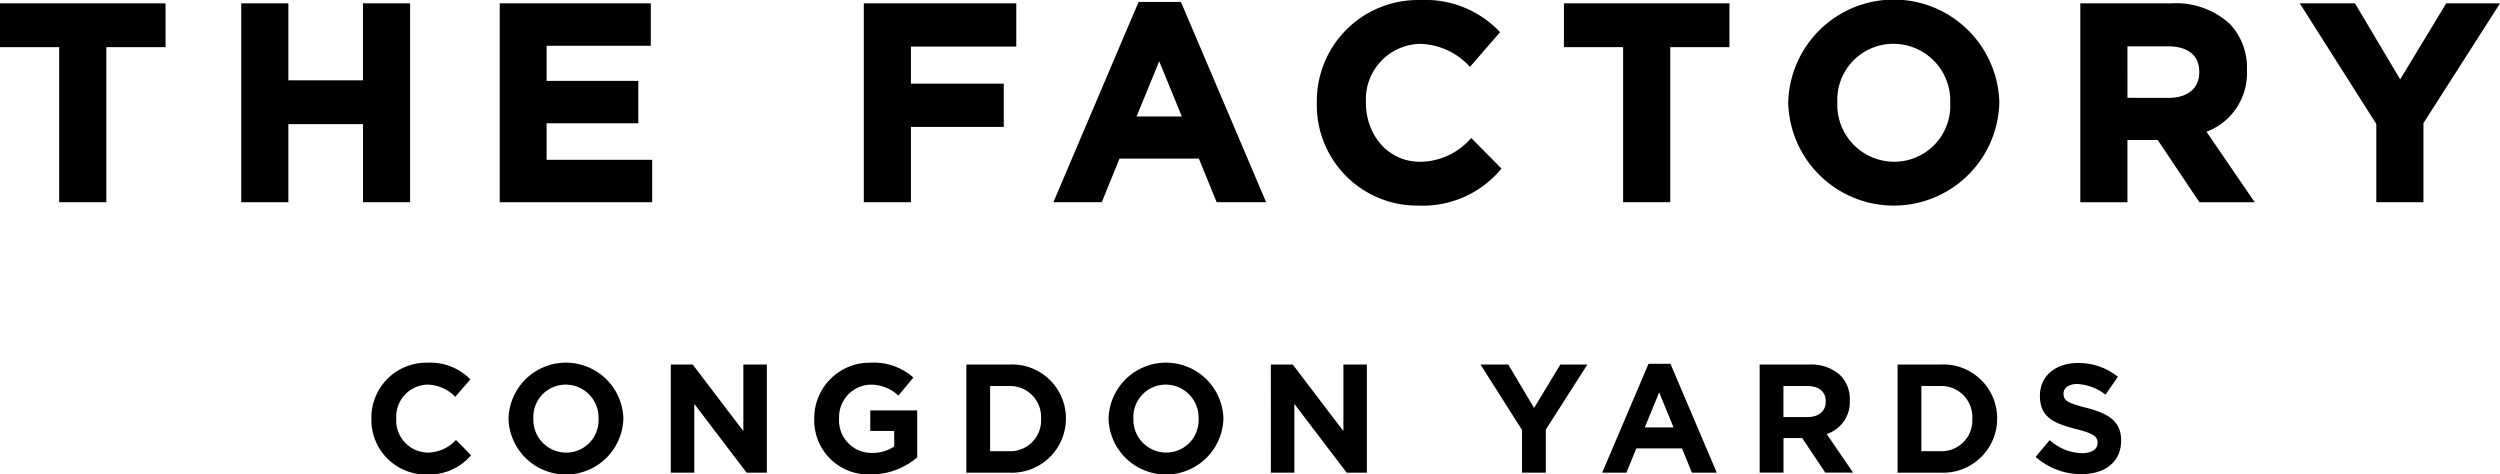 <?xml version="1.0" encoding="UTF-8"?>
<svg xmlns="http://www.w3.org/2000/svg" width="248.61" height="47.185" viewBox="0 0 248.61 47.185">
  <g id="the_factory_-_lockup" data-name="the factory - lockup" transform="translate(124.216 23.7)">
    <g id="Group_1521" data-name="Group 1521" transform="translate(-124 -23.484)">
      <g id="Group_1518" data-name="Group 1518" transform="translate(36.717 35.853)">
        <g id="Group_1517" data-name="Group 1517">
          <path id="Path_68719" data-name="Path 68719" d="M42.761,47.348v-.03a5.462,5.462,0,0,1,5.6-5.558A5.542,5.542,0,0,1,52.6,43.418l-1.5,1.734a3.965,3.965,0,0,0-2.748-1.213,3.185,3.185,0,0,0-3.117,3.347v.031A3.193,3.193,0,0,0,48.349,50.7a3.88,3.88,0,0,0,2.825-1.259l1.5,1.52a5.493,5.493,0,0,1-4.406,1.919A5.425,5.425,0,0,1,42.761,47.348Z" transform="translate(-42.761 -41.76)"></path>
          <path id="Path_68720" data-name="Path 68720" d="M58.548,47.348v-.03a5.714,5.714,0,0,1,11.423-.031v.031a5.714,5.714,0,0,1-11.423.03Zm8.951,0v-.03a3.266,3.266,0,0,0-3.254-3.378,3.214,3.214,0,0,0-3.225,3.347v.031A3.266,3.266,0,0,0,64.275,50.7,3.214,3.214,0,0,0,67.5,47.348Z" transform="translate(-44.913 -41.76)"></path>
          <path id="Path_68721" data-name="Path 68721" d="M77.232,41.974h2.181l5.036,6.617V41.974h2.333V52.721H84.771l-5.2-6.832v6.832H77.232Z" transform="translate(-47.459 -41.789)"></path>
          <path id="Path_68722" data-name="Path 68722" d="M93.748,47.348v-.03a5.516,5.516,0,0,1,5.634-5.558,5.9,5.9,0,0,1,4.223,1.474l-1.489,1.8a3.958,3.958,0,0,0-2.81-1.091,3.229,3.229,0,0,0-3.087,3.347v.031a3.221,3.221,0,0,0,3.256,3.409,3.77,3.77,0,0,0,2.226-.645V48.546h-2.38V46.5h4.667v4.667a6.974,6.974,0,0,1-4.59,1.7A5.379,5.379,0,0,1,93.748,47.348Z" transform="translate(-49.71 -41.76)"></path>
          <path id="Path_68723" data-name="Path 68723" d="M111.26,41.974h4.192a5.357,5.357,0,0,1,5.712,5.342v.031a5.381,5.381,0,0,1-5.712,5.374H111.26Zm2.364,2.133v6.48h1.828a3.062,3.062,0,0,0,3.239-3.21v-.03a3.086,3.086,0,0,0-3.239-3.24Z" transform="translate(-52.097 -41.789)"></path>
          <path id="Path_68724" data-name="Path 68724" d="M127.634,47.348v-.03a5.714,5.714,0,0,1,11.423-.031v.031a5.714,5.714,0,0,1-11.423.03Zm8.951,0v-.03a3.266,3.266,0,0,0-3.254-3.378,3.214,3.214,0,0,0-3.225,3.347v.031a3.266,3.266,0,0,0,3.256,3.378A3.214,3.214,0,0,0,136.585,47.348Z" transform="translate(-54.328 -41.76)"></path>
          <path id="Path_68725" data-name="Path 68725" d="M146.318,41.974H148.5l5.036,6.617V41.974h2.333V52.721h-2.011l-5.2-6.832v6.832h-2.335Z" transform="translate(-56.875 -41.789)"></path>
          <path id="Path_68726" data-name="Path 68726" d="M174.59,48.484l-4.13-6.51h2.764l2.564,4.314,2.609-4.314h2.688l-4.131,6.463v4.284H174.59Z" transform="translate(-60.165 -41.789)"></path>
          <path id="Path_68727" data-name="Path 68727" d="M189.077,41.885h2.18l4.606,10.824h-2.472l-.983-2.411h-4.545l-.982,2.411h-2.411Zm2.487,6.325-1.429-3.485-1.428,3.485Z" transform="translate(-62.074 -41.777)"></path>
          <path id="Path_68728" data-name="Path 68728" d="M202.6,41.974h4.913a4.287,4.287,0,0,1,3.133,1.089,3.379,3.379,0,0,1,.921,2.457v.03a3.338,3.338,0,0,1-2.3,3.332l2.626,3.838h-2.764l-2.3-3.439h-1.858v3.439H202.6Zm4.759,5.22c1.151,0,1.812-.614,1.812-1.52v-.031c0-1.013-.706-1.536-1.858-1.536h-2.349v3.087Z" transform="translate(-64.546 -41.789)"></path>
          <path id="Path_68729" data-name="Path 68729" d="M218.479,41.974h4.192a5.356,5.356,0,0,1,5.711,5.342v.031a5.381,5.381,0,0,1-5.711,5.374h-4.192Zm2.365,2.133v6.48h1.828a3.062,3.062,0,0,0,3.239-3.21v-.03a3.087,3.087,0,0,0-3.239-3.24Z" transform="translate(-66.709 -41.789)"></path>
          <path id="Path_68730" data-name="Path 68730" d="M234.373,51.131l1.4-1.674a4.927,4.927,0,0,0,3.209,1.305c.967,0,1.551-.384,1.551-1.013v-.03c0-.6-.369-.906-2.165-1.366C236.2,47.8,234.8,47.2,234.8,45.066v-.03c0-1.95,1.567-3.24,3.762-3.24a6.222,6.222,0,0,1,3.992,1.366l-1.229,1.78a5.052,5.052,0,0,0-2.795-1.059c-.905,0-1.381.415-1.381.937v.03c0,.707.46.937,2.318,1.413,2.181.567,3.409,1.351,3.409,3.224v.03c0,2.134-1.628,3.332-3.946,3.332A6.837,6.837,0,0,1,234.373,51.131Z" transform="translate(-68.876 -41.765)"></path>
        </g>
      </g>
      <g id="Group_1520" data-name="Group 1520">
        <g id="Group_1519" data-name="Group 1519">
          <path id="Path_68731" data-name="Path 68731" d="M6.136,4.559H.25V.634H16.28V4.559H10.393V19.979H6.136Z" transform="translate(-0.25 -0.302)" stroke="#000" stroke-miterlimit="10" stroke-width="0.432"></path>
          <path id="Path_68732" data-name="Path 68732" d="M28.025.634h4.256V8.289h7.849V.634h4.256V19.979H40.131V12.214H32.281v7.766H28.025Z" transform="translate(-4.035 -0.302)" stroke="#000" stroke-miterlimit="10" stroke-width="0.432"></path>
          <path id="Path_68733" data-name="Path 68733" d="M57.785.634H72.378V4.421H62.014V8.345h9.12v3.786h-9.12v4.062h10.5v3.787H57.785Z" transform="translate(-8.091 -0.302)" stroke="#000" stroke-miterlimit="10" stroke-width="0.432"></path>
          <path id="Path_68734" data-name="Path 68734" d="M99.705.634h14.731V4.5H103.961V8.621h9.23V12.49h-9.23v7.489H99.705Z" transform="translate(-13.805 -0.302)" stroke="#000" stroke-miterlimit="10" stroke-width="0.432"></path>
          <path id="Path_68735" data-name="Path 68735" d="M129.949.474h3.925l8.29,19.484h-4.449l-1.769-4.338h-8.18L126,19.958h-4.34Zm4.477,11.386-2.57-6.273-2.57,6.273Z" transform="translate(-16.796 -0.281)" stroke="#000" stroke-miterlimit="10" stroke-width="0.432"></path>
          <path id="Path_68736" data-name="Path 68736" d="M151.865,10.31v-.055a9.832,9.832,0,0,1,10.087-10,9.978,9.978,0,0,1,7.627,2.985l-2.709,3.122a7.139,7.139,0,0,0-4.946-2.183,5.731,5.731,0,0,0-5.61,6.024v.055c0,3.317,2.293,6.08,5.61,6.08a6.979,6.979,0,0,0,5.085-2.266l2.709,2.735a9.888,9.888,0,0,1-7.931,3.455A9.765,9.765,0,0,1,151.865,10.31Z" transform="translate(-20.913 -0.25)" stroke="#000" stroke-miterlimit="10" stroke-width="0.432"></path>
          <path id="Path_68737" data-name="Path 68737" d="M186.2,4.559h-5.886V.634h16.029V4.559h-5.886V19.979H186.2Z" transform="translate(-24.791 -0.302)" stroke="#000" stroke-miterlimit="10" stroke-width="0.432"></path>
          <path id="Path_68738" data-name="Path 68738" d="M206.137,10.31v-.055A10.285,10.285,0,0,1,226.7,10.2v.055a10.285,10.285,0,0,1-20.561.055Zm16.112,0v-.055a5.876,5.876,0,0,0-5.859-6.08,5.786,5.786,0,0,0-5.8,6.024v.055a5.877,5.877,0,0,0,5.859,6.08A5.786,5.786,0,0,0,222.249,10.31Z" transform="translate(-28.31 -0.25)" stroke="#000" stroke-miterlimit="10" stroke-width="0.432"></path>
          <path id="Path_68739" data-name="Path 68739" d="M239.769.634h8.844A7.716,7.716,0,0,1,254.251,2.6a6.076,6.076,0,0,1,1.657,4.422v.055a6.008,6.008,0,0,1-4.145,6l4.726,6.909h-4.975l-4.146-6.191h-3.344v6.191h-4.256Zm8.567,9.4c2.073,0,3.261-1.106,3.261-2.735V7.239c0-1.823-1.271-2.764-3.344-2.764h-4.229V10.03Z" transform="translate(-32.894 -0.302)" stroke="#000" stroke-miterlimit="10" stroke-width="0.432"></path>
          <path id="Path_68740" data-name="Path 68740" d="M272.675,12.352,265.24.634h4.975L274.831,8.4l4.7-7.766h4.837L276.93,12.268v7.711h-4.256Z" transform="translate(-36.365 -0.302)" stroke="#000" stroke-miterlimit="10" stroke-width="0.432"></path>
        </g>
      </g>
    </g>
  </g>
</svg>
